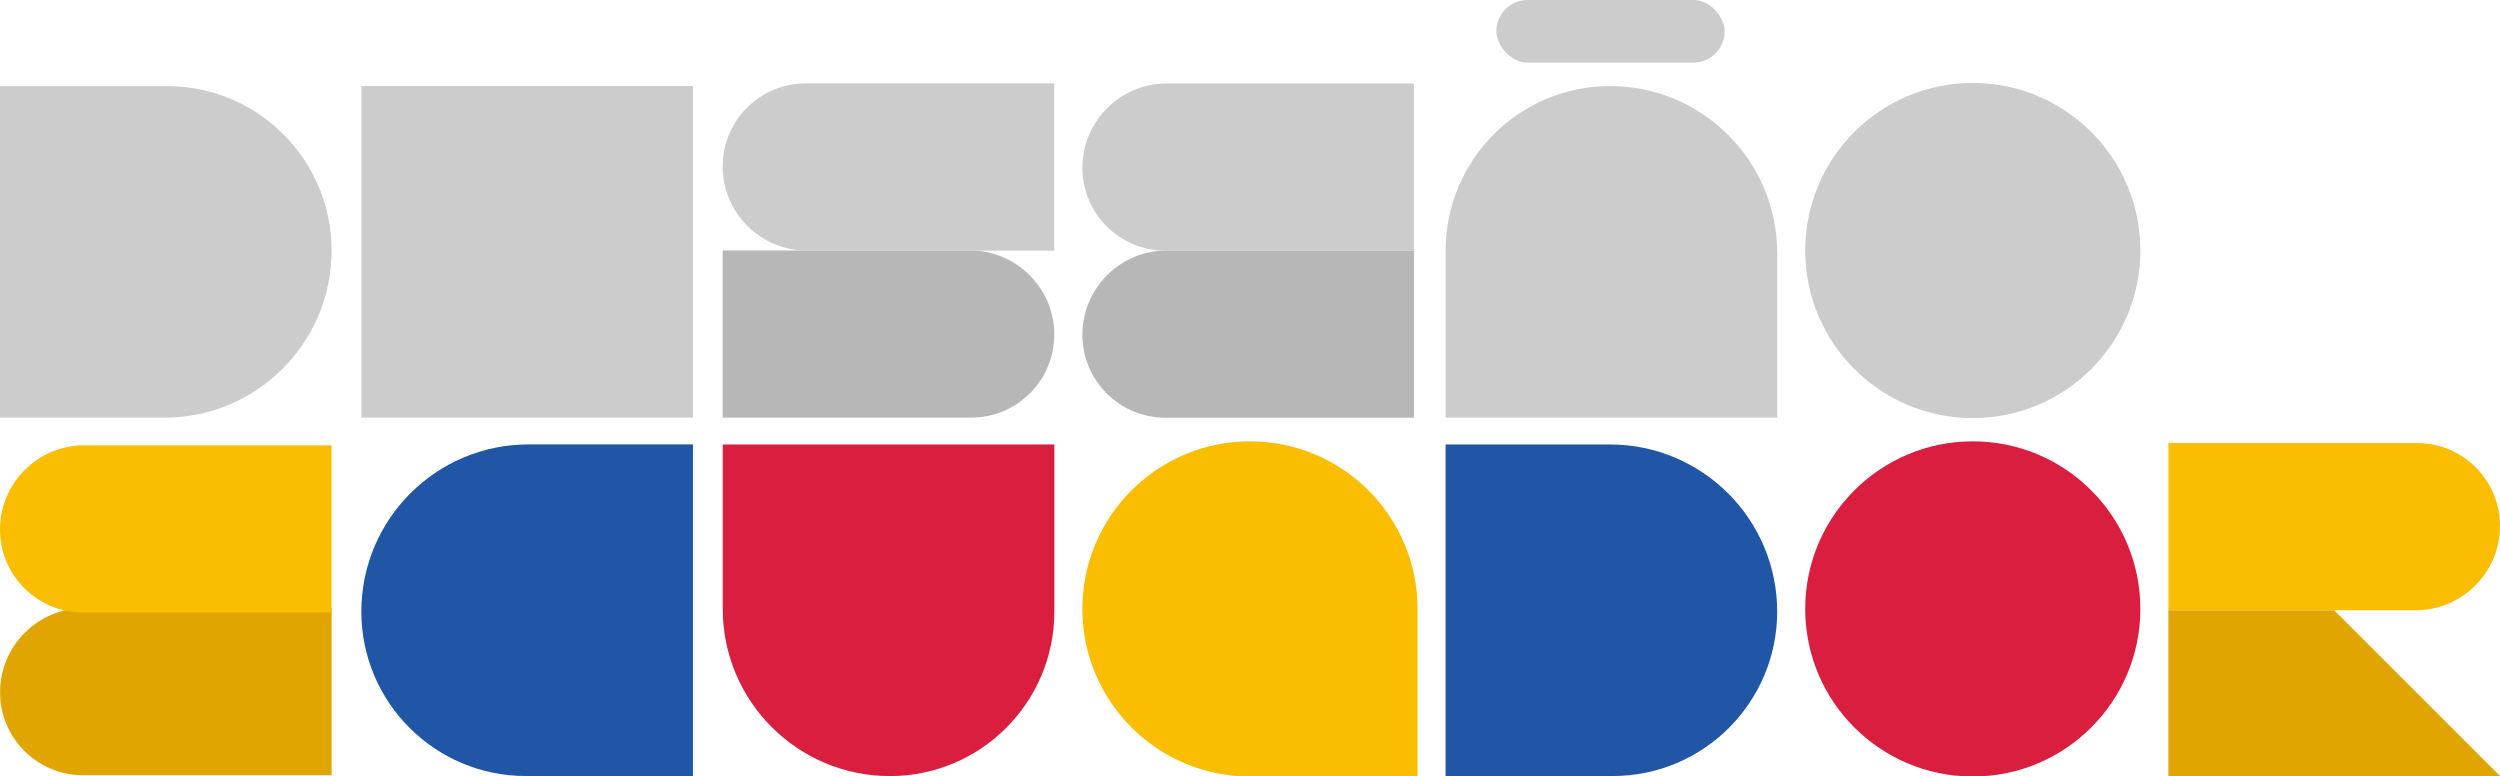<?xml version="1.0" encoding="UTF-8"?>
<svg xmlns="http://www.w3.org/2000/svg" id="Layer_2" viewBox="0 0 366.55 113.85">
  <defs>
    <style>
      .cls-1 {
        fill: #b7b7b7;
      }

      .cls-1, .cls-2, .cls-3, .cls-4, .cls-5, .cls-6 {
        stroke-width: 0px;
      }

      .cls-2 {
        fill: #e0a500;
      }

      .cls-3 {
        fill: #da1e40;
      }

      .cls-4 {
        fill: #fabd00;
      }

      .cls-5 {
        fill: #ccc;
      }

      .cls-6 {
        fill: #2056a5;
      }
    </style>
  </defs>
  <g id="Layer_1-2" data-name="Layer_1">
    <g>
      <path class="cls-6" d="M52.99,65.17h48.61v24.51c0,13.3-10.8,24.11-24.11,24.11h0c-13.53,0-24.51-10.98-24.51-24.51v-24.11h0Z" transform="translate(166.77 12.18) rotate(90)"></path>
      <path class="cls-6" d="M236.46,65.17h0c13.3,0,24.11,10.8,24.11,24.11v24.51h-48.61v-24.11c0-13.53,10.98-24.51,24.51-24.51Z" transform="translate(325.74 -146.79) rotate(90)"></path>
      <path class="cls-3" d="M105.98,65.17h48.61v24.51c0,13.3-10.8,24.11-24.11,24.11h0c-13.53,0-24.51-10.98-24.51-24.51v-24.11h0Z"></path>
      <g>
        <path class="cls-2" d="M12.05,77.1h24.51v36.46c0,6.71-5.45,12.15-12.15,12.15h0c-6.82,0-12.36-5.54-12.36-12.36v-36.26h0Z" transform="translate(125.72 77.1) rotate(90)"></path>
        <path class="cls-4" d="M12.05,53.24h24.51v36.46c0,6.71-5.45,12.15-12.15,12.15h0c-6.82,0-12.36-5.54-12.36-12.36v-36.26h0Z" transform="translate(101.85 53.24) rotate(90)"></path>
      </g>
      <path class="cls-4" d="M183.27,113.85c-13.57,0-24.57-11-24.57-24.57s11-24.57,24.57-24.57,24.57,11,24.57,24.57v24.57h-24.57Z"></path>
      <circle class="cls-3" cx="289.25" cy="89.28" r="24.57"></circle>
      <g>
        <path class="cls-4" d="M329.99,52.92h24.51v36.46c0,6.71-5.45,12.15-12.15,12.15h0c-6.82,0-12.36-5.54-12.36-12.36v-36.26h0Z" transform="translate(265.02 419.46) rotate(-90)"></path>
        <polygon class="cls-2" points="342.24 89.48 317.93 89.48 317.93 113.78 342.24 113.78 366.55 113.78 342.24 89.48"></polygon>
      </g>
      <g>
        <path class="cls-5" d="M0,12.62h48.61v24.51c0,13.3-10.8,24.11-24.11,24.11h0C10.98,61.24,0,50.26,0,36.73V12.62H0Z" transform="translate(-12.62 61.24) rotate(-90)"></path>
        <g>
          <path class="cls-1" d="M170.75,24.68h24.51v36.46c0,6.71-5.45,12.15-12.15,12.15h0c-6.82,0-12.36-5.54-12.36-12.36V24.68h0Z" transform="translate(231.99 -134.02) rotate(90)"></path>
          <path class="cls-5" d="M170.75.19h24.51v36.46c0,6.71-5.45,12.15-12.15,12.15h0c-6.82,0-12.36-5.54-12.36-12.36V.19h0Z" transform="translate(207.5 -158.51) rotate(90)"></path>
        </g>
        <circle class="cls-5" cx="289.25" cy="36.73" r="24.57"></circle>
        <g>
          <rect class="cls-5" x="219.4" y="0" width="33.47" height="9.18" rx="4.59" ry="4.59"></rect>
          <path class="cls-5" d="M211.96,12.62h48.61v24.51c0,13.3-10.8,24.11-24.11,24.11h0c-13.53,0-24.51-10.98-24.51-24.51V12.62h0Z" transform="translate(472.53 73.86) rotate(-180)"></path>
        </g>
        <g>
          <path class="cls-1" d="M130.36,24.68h0c6.71,0,12.15,5.45,12.15,12.15v36.46h-24.51v-36.26c0-6.82,5.54-12.36,12.36-12.36Z" transform="translate(179.25 -81.28) rotate(90)"></path>
          <path class="cls-5" d="M130.36.17h0c6.71,0,12.15,5.45,12.15,12.15v36.46h-24.51V12.52c0-6.82,5.54-12.36,12.36-12.36Z" transform="translate(105.79 154.74) rotate(-90)"></path>
        </g>
        <rect class="cls-5" x="52.99" y="12.62" width="48.61" height="48.61"></rect>
      </g>
    </g>
  </g>
</svg>
